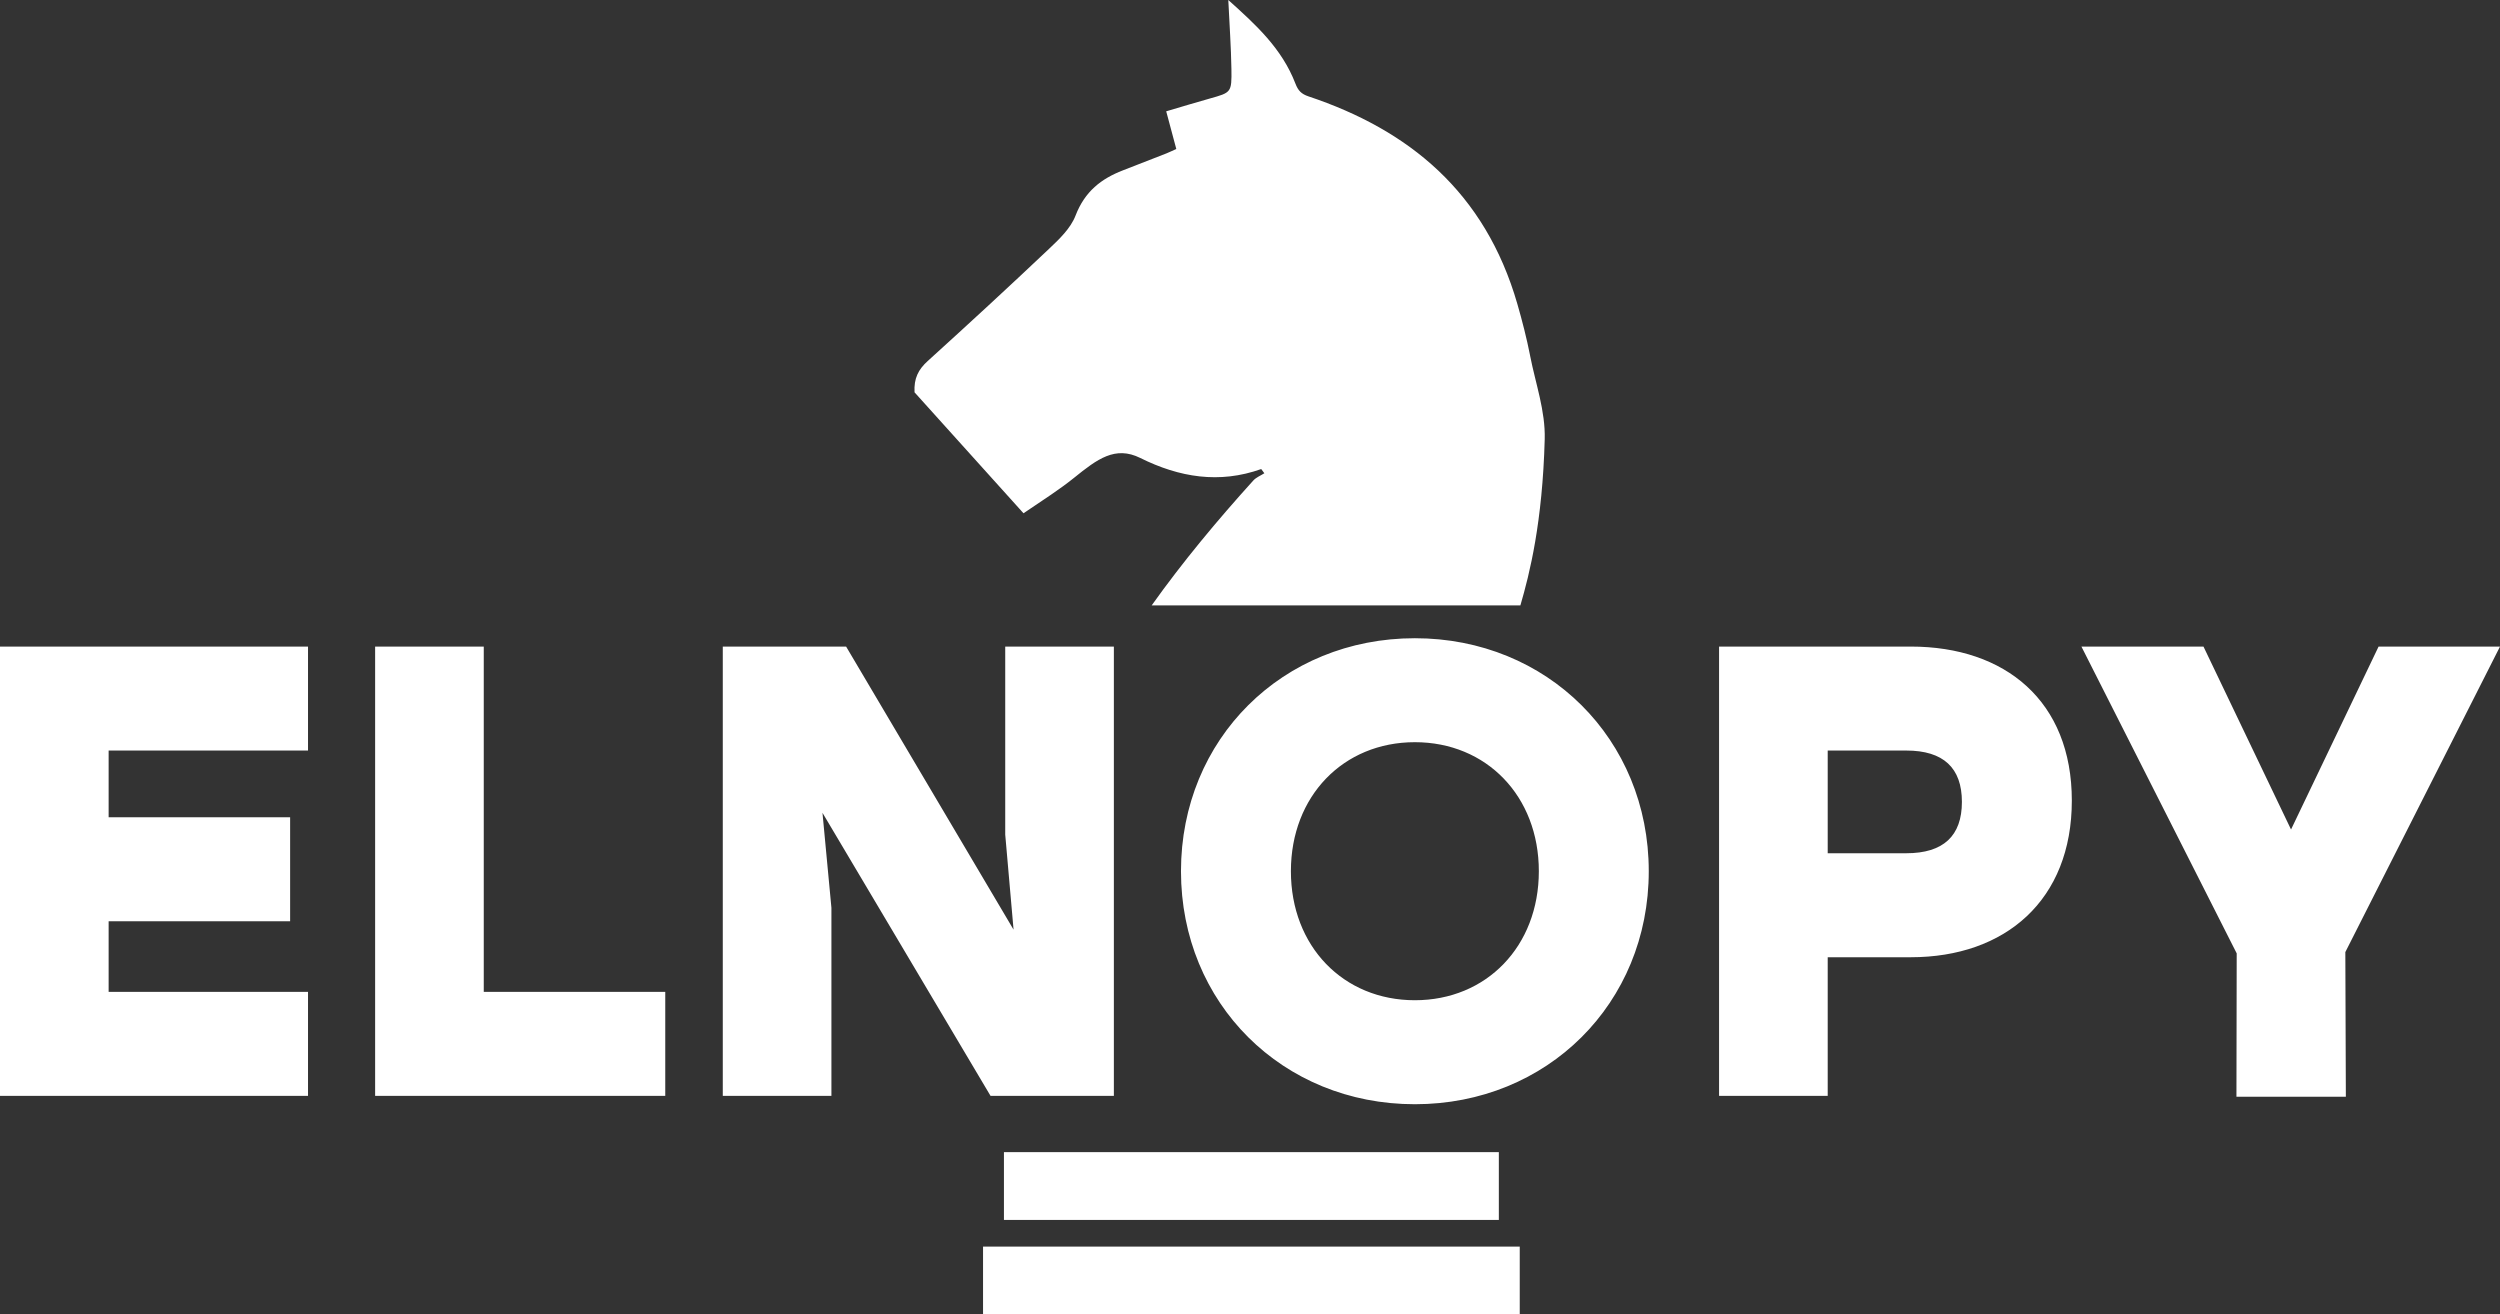 <svg width="97" height="51" viewBox="0 0 97 51" fill="none" xmlns="http://www.w3.org/2000/svg">
<rect x="0" y="0" width="97" height="51" fill="#333333" stroke="none"/>
<path d="M4.215 29.121V31.711H11.257V35.746H4.215V38.485H11.951V42.52H0V25.087H11.951V29.121H4.215ZM59.37 13.808C59.237 13.13 59.065 12.459 58.874 11.796C57.618 7.444 54.663 5.041 50.768 3.739C50.492 3.646 50.367 3.517 50.261 3.24C49.737 1.882 48.735 0.966 47.658 0C47.704 0.966 47.765 1.821 47.779 2.676C47.793 3.592 47.772 3.589 46.943 3.822C46.394 3.976 45.849 4.142 45.249 4.319C45.382 4.814 45.505 5.277 45.64 5.78C45.502 5.842 45.38 5.903 45.254 5.953C44.691 6.174 44.127 6.393 43.563 6.612C42.735 6.933 42.094 7.422 41.732 8.362C41.54 8.864 41.095 9.284 40.697 9.66C39.147 11.128 37.577 12.574 35.997 14.006C35.628 14.341 35.456 14.681 35.484 15.222L39.712 19.915C40.507 19.376 41.117 18.988 41.675 18.538C42.574 17.812 43.27 17.286 44.244 17.77C45.756 18.522 47.31 18.779 48.935 18.199C48.976 18.254 49.016 18.308 49.057 18.362C48.912 18.455 48.741 18.52 48.627 18.645C47.23 20.19 45.896 21.79 44.685 23.489H58.991C59.353 22.252 59.848 20.267 59.935 17.042C59.965 15.946 59.579 14.881 59.369 13.807L59.37 13.808ZM58.155 47.334H38.953V44.702H58.155V47.334ZM58.966 51H38.142V48.368H58.966V51ZM90.999 36.941L91.019 42.554H86.774L86.784 36.991L80.759 25.087H85.495L88.892 32.185L92.289 25.087H97L90.999 36.941H90.999ZM76.122 31.113C76.122 29.794 75.403 29.121 73.965 29.121H70.915V33.106H73.965C75.403 33.106 76.122 32.434 76.122 31.113ZM80.387 31.064C80.387 34.924 77.808 37.141 74.138 37.141H70.915V42.52H66.7V25.087H74.138C77.808 25.087 80.387 27.203 80.387 31.064ZM50.087 33.803C50.087 36.717 52.12 38.809 54.897 38.809C57.674 38.809 59.707 36.717 59.707 33.803C59.707 30.89 57.674 28.797 54.897 28.797C52.12 28.797 50.087 30.889 50.087 33.803ZM63.972 33.803C63.972 38.934 60.03 42.844 54.897 42.844C49.764 42.844 45.822 38.934 45.822 33.803C45.822 28.673 49.764 24.763 54.897 24.763C60.03 24.763 63.972 28.673 63.972 33.803ZM43.218 25.087V42.52H38.433L31.912 31.537L32.259 35.223V42.52H28.044V25.087H32.829L39.326 36.07L39.003 32.383V25.087H43.219H43.218ZM25.812 38.485V42.52H14.555V25.087H18.77V38.485H25.812Z" fill="white"/>
</svg>
